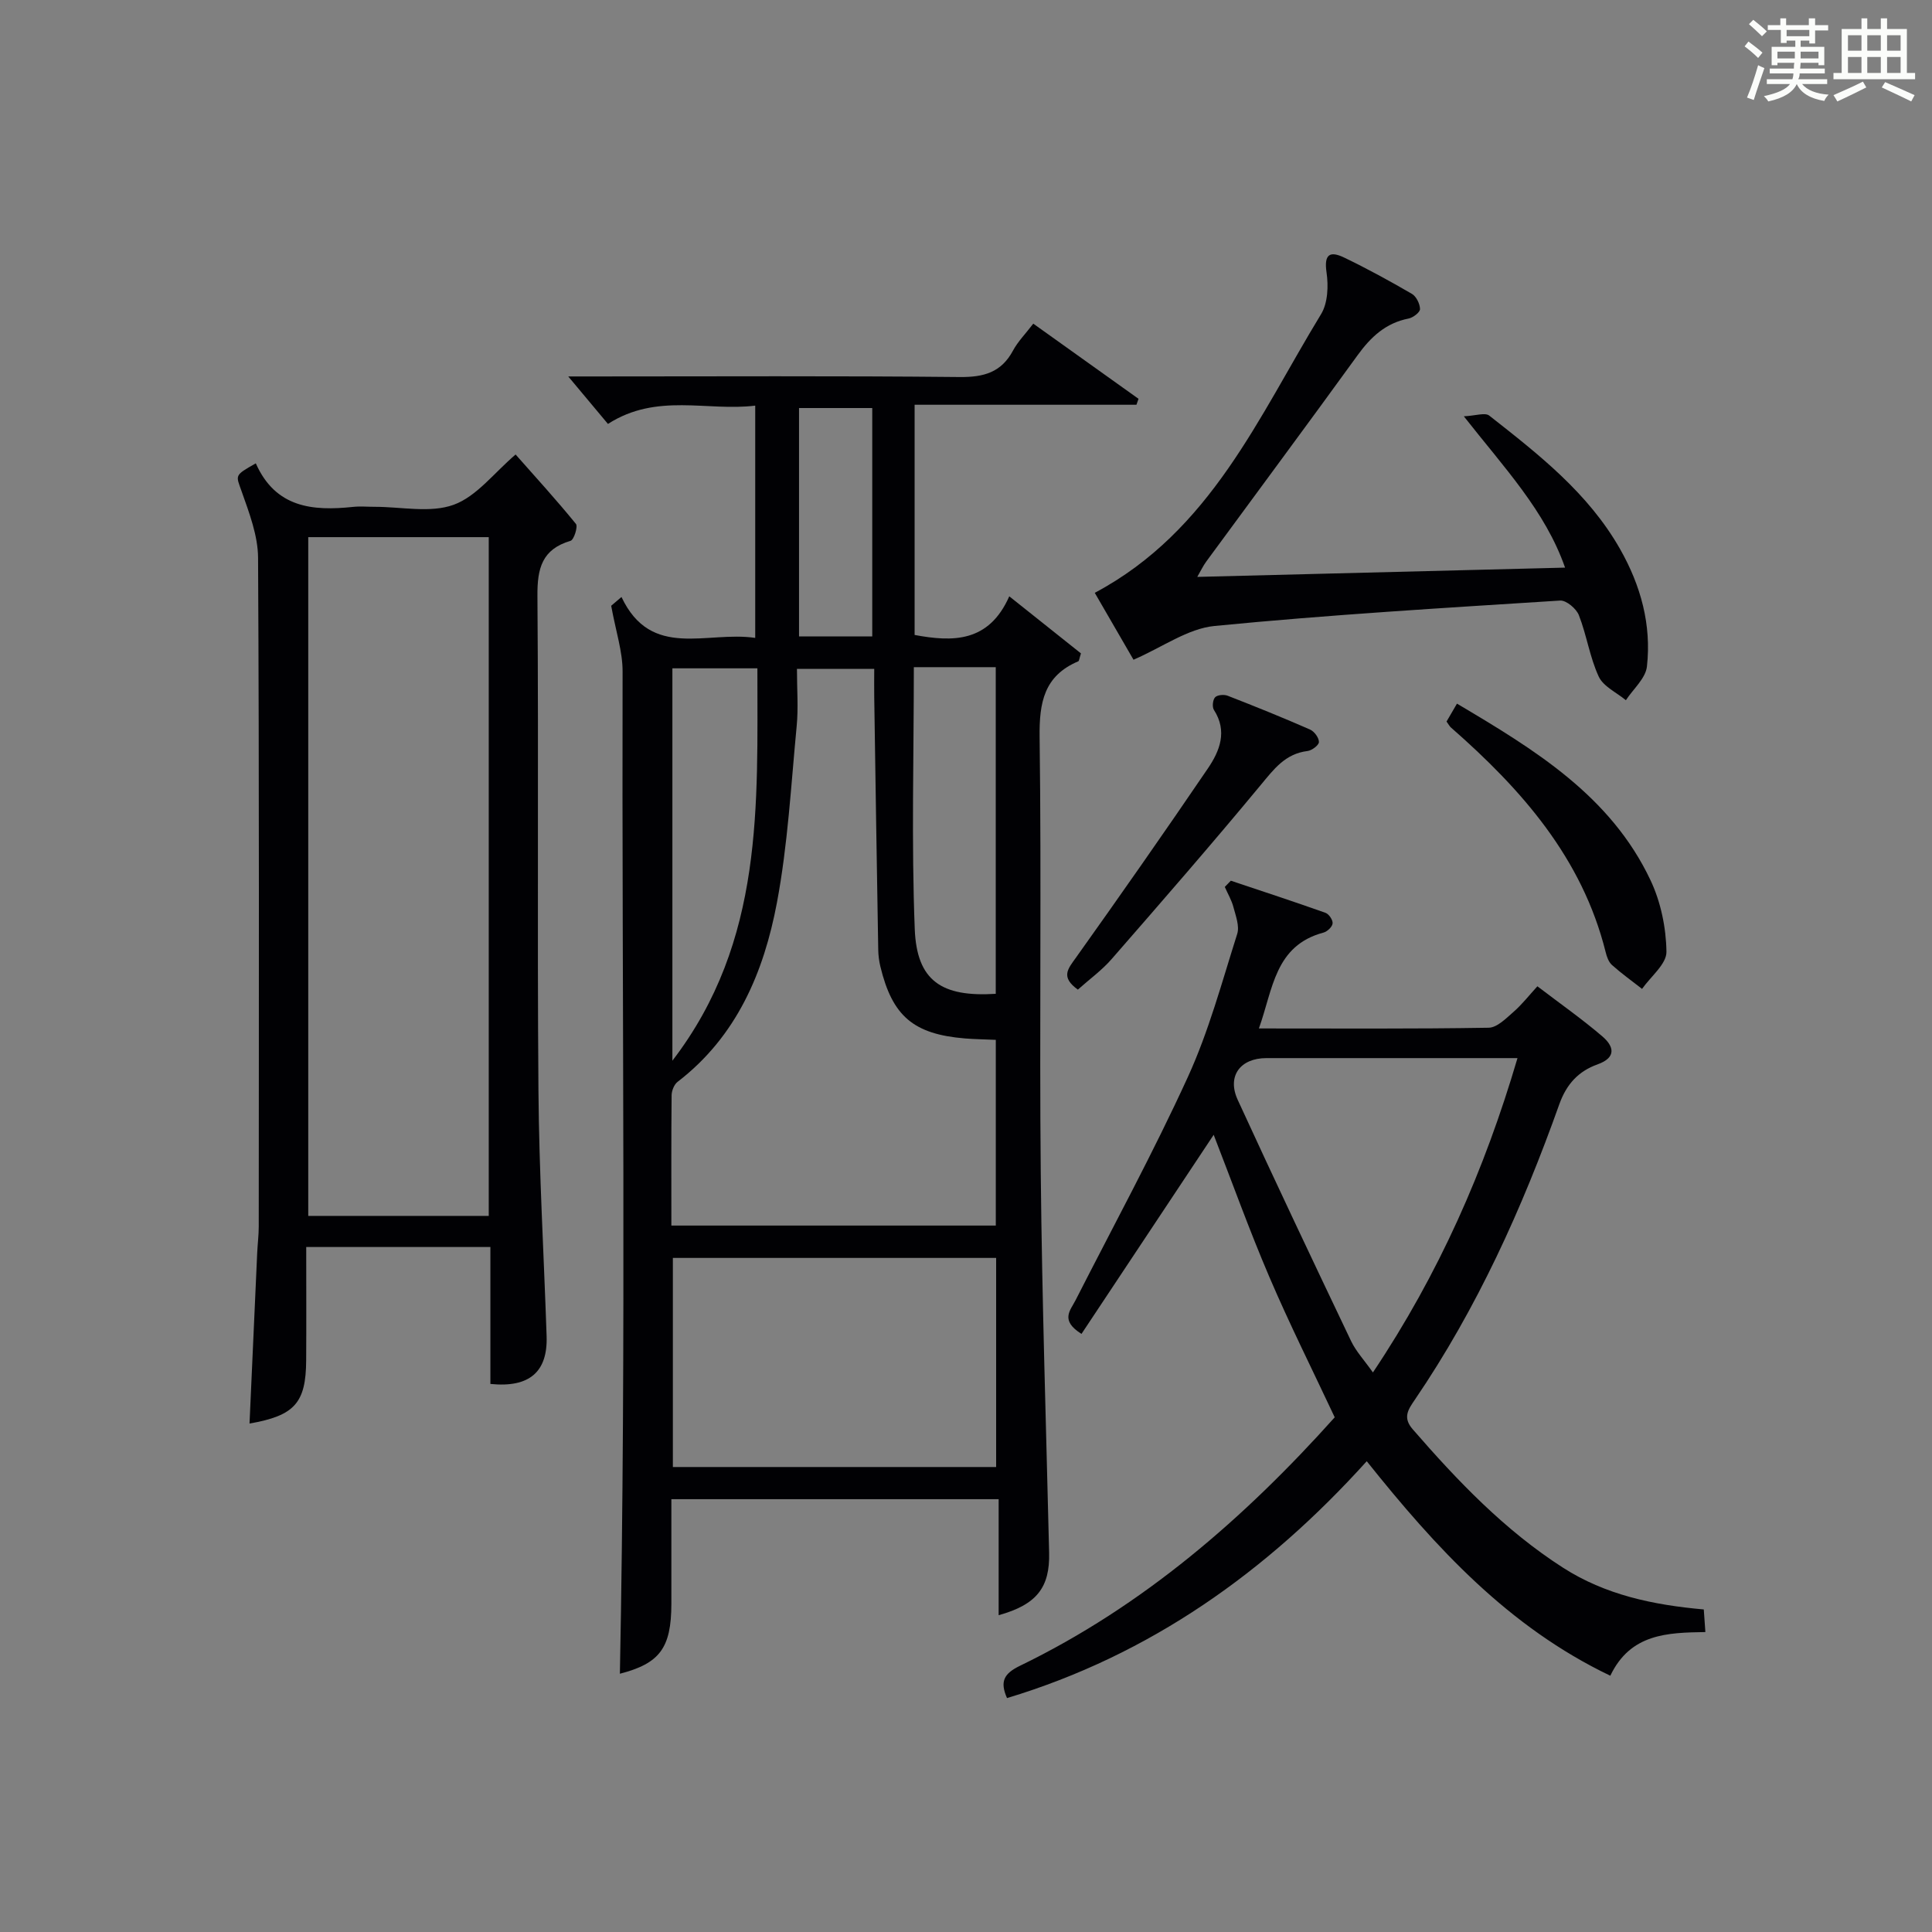 <?xml version="1.0" encoding="utf-8"?>
<svg version="1.1" id="漢_ZDIC_典" xmlns="http://www.w3.org/2000/svg" xmlns:xlink="http://www.w3.org/1999/xlink" x="0px" y="0px"
	 viewBox="0 0 400 400" style="enable-background:new 0 0 400 400;" xml:space="preserve">
<rect x="0" y="0" width="400" height="400" fill="#808080" stroke="none"/>
<style type="text/css">
	.st1{fill:#010104;}
	.st0{fill:#fbfcfa;}
</style>
<g>
	<path class="st0" d="M361.2,9.6l0.8-1c0.9,0.7,1.9,1.4,2.9,2.3L364,12C363,11,362,10.2,361.2,9.6z M361.7,20.2
		c0.9-2.1,1.6-4.3,2.3-6.7c0.4,0.2,0.8,0.4,1.3,0.6c-0.7,2.1-1.5,4.3-2.2,6.6L361.7,20.2z M362.1,5l0.9-0.9c1,0.8,2,1.6,2.8,2.4
		l-1,1C363.9,6.6,363,5.8,362.1,5z M374.6,3.8h1.2v1.4h2.7v1.1h-2.7v2.7h-1.2V8.4h-1.8v1.3h4.9v3.8h-1.2v-0.5h-3.7
		c0,0.4-0.1,0.9-0.1,1.2h5.1v1h-5.2c0,0.5-0.1,0.9-0.3,1.2h6v1h-5.2c1.1,1.3,2.9,2,5.5,2.2c-0.4,0.4-0.7,0.8-0.9,1.3
		c-2.9-0.5-4.8-1.6-5.7-3.5H372c-0.8,1.7-2.7,2.9-5.9,3.6c-0.2-0.4-0.6-0.8-0.9-1.1c2.8-0.6,4.6-1.4,5.4-2.5h-4.8v-1h5.3
		c0.1-0.3,0.2-0.7,0.2-1.2h-4.9v-1h5c0-0.4,0-0.8,0.1-1.2H368v0.5h-1.2V9.7h4.9V8.4h-1.8v0.5h-1.2V6.2H366V5.2h2.6V3.8h1.2v1.4h4.7
		V3.8z M368,12.1h3.6c0-0.4,0-0.9,0-1.4H368V12.1z M369.9,7.5h4.7V6.2h-4.7V7.5z M376.5,10.7h-3.7c0,0.5,0,1,0,1.4h3.7V10.7z"/>
	<path class="st0" d="M385.3,3.8h1.3V6h2.8V3.8h1.3V6h4.1v9.1h1.7v1.3h-16.9v-1.3h1.7V6h4.1V3.8z M385.7,16.9l0.7,1.2
		c-1.8,0.9-3.8,1.9-6,2.9c-0.2-0.4-0.5-0.8-0.8-1.3C381.9,18.7,383.9,17.8,385.7,16.9z M382.6,10.5h2.8V7.3h-2.8V10.5z M382.6,15.1
		h2.8v-3.3h-2.8V15.1z M386.6,10.5h2.8V7.3h-2.8V10.5z M386.6,15.1h2.8v-3.3h-2.8V15.1z M390.3,17c2.1,0.9,4.1,1.8,6.1,2.7l-0.7,1.3
		c-2.2-1.1-4.2-2-6.1-2.9L390.3,17z M393.5,7.3h-2.8v3.2h2.8V7.3z M390.7,15.1h2.8v-3.3h-2.8V15.1z"/>
	
	<path class="st1" d="M126.54,125.42c-0.11,0.09,0.76-0.65,2.13-1.82c6.16,13.04,17.63,6.98,27.69,8.47c0-16.08,0-31.66,0-48.09
		c-9.95,1.23-20.35-2.72-30.49,3.79c-2.61-3.12-5.32-6.37-8.22-9.83c1.55,0,3.3,0,5.05,0c25.33,0,50.67-0.14,76,0.12
		c4.98,0.05,8.61-0.95,11.04-5.49c1-1.86,2.55-3.42,4.19-5.56c7.43,5.3,14.61,10.43,21.79,15.56c-0.14,0.41-0.29,0.82-0.43,1.23
		c-15.19,0-30.38,0-45.93,0c0,16.18,0,31.76,0,47.66c7.89,1.47,15.36,1.6,19.6-8c5.39,4.29,10.22,8.14,14.84,11.82
		c-0.35,1.07-0.37,1.56-0.56,1.64c-7.08,3-8.09,8.52-8,15.67c0.4,30.16-0.06,60.33,0.24,90.5c0.26,26.13,1.11,52.26,1.73,78.38
		c0.17,7.16-2.52,10.74-10.45,12.94c0-8.01,0-15.87,0-24.02c-22.79,0-44.88,0-67.76,0c0,7.16,0,14.41,0,21.66
		c-0.01,9.22-2.46,12.35-10.66,14.48c1.35-69.01,0.39-138.27,0.56-207.51C128.91,134.88,127.51,130.76,126.54,125.42z M139,253.74
		c22.72,0,44.81,0,67.17,0c0-12.87,0-25.56,0-38.45c-2.4-0.11-4.39-0.13-6.37-0.29c-10.67-0.88-15.05-4.61-17.53-14.9
		c-0.27-1.12-0.42-2.3-0.44-3.45c-0.3-17.46-0.57-34.92-0.83-52.37c-0.03-1.94,0-3.87,0-5.79c-5.66,0-10.69,0-16,0
		c0,4.25,0.31,8.1-0.06,11.88c-1.17,12.21-1.83,24.53-4.09,36.54c-2.71,14.39-8.33,27.68-20.56,37.07
		c-0.72,0.55-1.23,1.84-1.24,2.79C138.96,235.59,139,244.39,139,253.74z M206.24,260.44c-22.55,0-44.76,0-66.93,0
		c0,14.61,0,28.85,0,43.29c22.4,0,44.48,0,66.93,0C206.24,289.2,206.24,274.82,206.24,260.44z M189.2,138.13
		c0,18.35-0.51,36.32,0.19,54.23c0.42,10.73,5.56,14.11,16.77,13.4c0-22.5,0-45,0-67.63C200.41,138.13,195.1,138.13,189.2,138.13z
		 M139.21,219.61c19.05-24.82,17.57-53.06,17.6-81.24c-6.25,0-11.82,0-17.6,0C139.21,165.4,139.21,192.13,139.21,219.61z
		 M180.59,131.76c0-16.09,0-31.78,0-47.28c-5.32,0-10.22,0-15.16,0c0,15.98,0,31.55,0,47.28
		C170.59,131.76,175.39,131.76,180.59,131.76z"/>
	<path class="st1" d="M254.83,182.34c6.54,2.19,13.1,4.34,19.6,6.65c0.71,0.25,1.55,1.5,1.47,2.2c-0.07,0.71-1.1,1.68-1.88,1.89
		c-10.12,2.7-10.45,11.72-13.38,19.85c16.31,0,31.95,0.11,47.58-0.15c1.75-0.03,3.62-1.96,5.17-3.31c1.73-1.51,3.17-3.37,4.91-5.27
		c4.61,3.52,9.22,6.75,13.47,10.39c2.33,2,3,4.34-1.02,5.78c-3.92,1.4-6.41,4.05-7.91,8.25c-7.66,21.51-17.01,42.23-29.92,61.19
		c-1.38,2.03-2.55,3.67-0.43,6.11c9.31,10.72,19.06,20.92,31.11,28.65c8.77,5.63,18.61,7.71,29.15,8.65c0.1,1.43,0.2,2.82,0.33,4.68
		c-7.84,0.12-15.52,0.31-19.68,9.04c-21.06-10.06-36.11-26.48-50.43-44.41c-20.69,22.92-44.88,40.12-74.48,49.04
		c-1.51-3.44-0.64-5.07,2.67-6.68c25.56-12.39,46.53-30.64,65.18-51.45c-4.64-9.89-9.38-19.34-13.53-29.05
		c-4.16-9.71-7.73-19.68-11.53-29.44c-9.14,13.76-18.24,27.47-27.37,41.22c-4.47-2.81-2.32-4.84-1.25-6.93
		c7.83-15.38,16.1-30.57,23.27-46.25c4.33-9.46,7.06-19.67,10.22-29.63c0.51-1.61-0.3-3.73-0.78-5.55
		c-0.38-1.45-1.18-2.79-1.79-4.18C254.01,183.2,254.42,182.77,254.83,182.34z M314.18,219.07c-17.75,0-34.86-0.01-51.98,0
		c-5.42,0-8.2,3.73-5.95,8.63c7.68,16.72,15.56,33.35,23.48,49.96c1.02,2.13,2.71,3.93,4.52,6.49
		C297.94,263.68,307.34,242.29,314.18,219.07z"/>
	<path class="st1" d="M52.96,95.93c4.09,9.21,11.76,9.9,20.11,9.02c1.48-0.16,3-0.02,4.5-0.02c5.5-0.01,11.49,1.34,16.35-0.42
		c4.77-1.73,8.39-6.63,12.83-10.41c4.1,4.64,8.44,9.39,12.49,14.37c0.45,0.55-0.41,3.29-1.11,3.5c-5.9,1.74-6.9,5.67-6.86,11.36
		c0.26,34.15-0.06,68.3,0.21,102.45c0.13,16.95,1.12,33.89,1.69,50.84c0.25,7.38-3.52,10.74-11.64,9.91c0-9.34,0-18.76,0-28.35
		c-12.87,0-25.16,0-38.13,0c0,7.89,0.04,15.67-0.01,23.46c-0.05,8.83-2.4,11.46-11.73,13.09c0.53-11.81,1.06-23.56,1.59-35.32
		c0.08-1.82,0.32-3.65,0.32-5.47c0.02-46.14,0.11-92.29-0.14-138.43c-0.02-4.61-1.83-9.32-3.4-13.77
		C48.84,98.35,48.42,98.49,52.96,95.93z M63.82,111.21c0,47.12,0,93.82,0,140.53c12.68,0,24.95,0,37.37,0c0-46.97,0-93.68,0-140.53
		C88.63,111.21,76.49,111.21,63.82,111.21z"/>
	<path class="st1" d="M234.68,136.59c-2.38-4.1-5.26-9.09-8.02-13.85c24.03-12.8,33.94-36.52,46.86-57.71c1.4-2.3,1.54-5.86,1.12-8.67
		c-0.55-3.78,0.75-4.42,3.62-3.05c4.79,2.3,9.46,4.86,14.06,7.53c0.91,0.53,1.66,2.07,1.68,3.15c0.01,0.67-1.44,1.78-2.37,1.96
		c-4.75,0.93-7.83,3.83-10.58,7.63c-10.34,14.28-20.86,28.44-31.29,42.66c-0.65,0.88-1.12,1.89-1.88,3.2
		c25.54-0.64,50.55-1.27,76.15-1.92c-4.12-11.77-12.53-20.59-20.96-31.33c2.42-0.11,4.4-0.83,5.27-0.14
		c10.21,8.02,20.48,16.01,27.07,27.61c4.31,7.58,6.53,15.7,5.57,24.33c-0.27,2.46-2.84,4.66-4.36,6.98
		c-1.93-1.6-4.67-2.84-5.62-4.89c-1.86-4.01-2.49-8.57-4.11-12.71c-0.53-1.36-2.61-3.11-3.88-3.03
		c-23.87,1.52-47.76,2.93-71.55,5.26C245.91,130.14,240.69,133.99,234.68,136.59z"/>
	<path class="st1" d="M299.49,149.39c0.69-1.19,1.34-2.31,2.16-3.71c16.08,9.53,31.81,19.07,40.07,36.56c2.13,4.5,3.23,9.84,3.3,14.81
		c0.04,2.54-3.26,5.13-5.05,7.69c-2.09-1.63-4.25-3.18-6.22-4.94c-0.69-0.61-1.08-1.7-1.31-2.65
		c-4.86-19.52-17.42-33.72-32.03-46.52C300.16,150.43,300.01,150.11,299.49,149.39z"/>
	<path class="st1" d="M223.16,204.89c-3.63-2.61-2.05-4.3-0.44-6.56c9.25-12.98,18.39-26.04,27.35-39.22c2.46-3.62,4.11-7.7,1.26-12.13
		c-0.4-0.62-0.24-2.11,0.25-2.62c0.48-0.5,1.86-0.61,2.61-0.31c5.73,2.23,11.43,4.53,17.05,7c0.87,0.38,1.84,1.7,1.83,2.58
		c-0.01,0.65-1.46,1.75-2.36,1.86c-4.62,0.56-6.96,3.75-9.7,7.05c-10.07,12.16-20.44,24.08-30.82,35.98
		C228.16,200.87,225.56,202.74,223.16,204.89z"/>
	
	
	
	
	
	
	
</g>
</svg>
